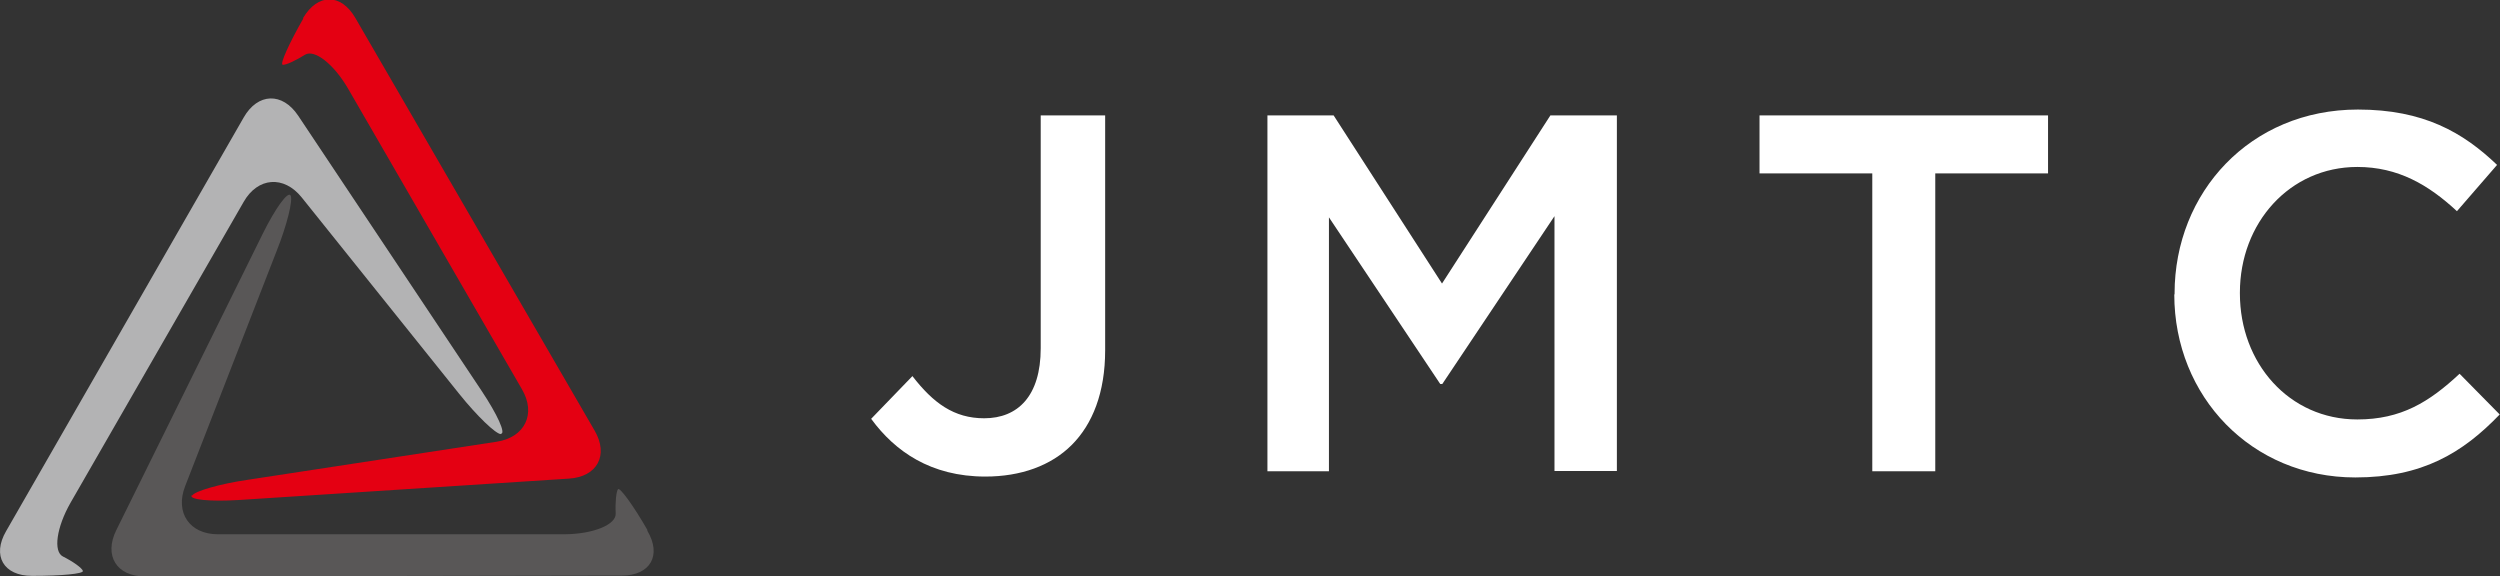 <?xml version="1.0" encoding="UTF-8"?><svg id="_レイヤー_2" xmlns="http://www.w3.org/2000/svg" viewBox="0 0 85.35 19.68"><rect x="0" y="0" width="85.35" height="19.68" fill="#333333" stroke="none"/><defs><style>.cls-1{fill:#595757;}.cls-1,.cls-2,.cls-3,.cls-4{stroke-width:0px;}.cls-2{fill:#e40012;}.cls-3{fill:#b3b3b4;}.cls-4{fill:#fff;}</style></defs><g id="_レイヤー_2-2"><path class="cls-3" d="m17.1,14.82c-.17,0-.81-.61-1.42-1.37l-5.38-6.71c-.61-.76-1.5-.69-1.98.15l-5.91,10.27c-.48.84-.6,1.67-.26,1.84s.65.39.68.49-.74.17-1.71.17h-.03c-.97,0-1.37-.69-.88-1.53L8.32,4.01c.48-.84,1.32-.87,1.86-.06l6.26,9.39c.54.81.84,1.47.66,1.47Z"/><path class="cls-1" d="m9.92,6.67c.09.15-.12,1.01-.48,1.91l-3.12,8.02c-.35.9.15,1.64,1.12,1.64h11.85c.97-.01,1.75-.33,1.73-.71s.02-.76.08-.83.52.55,1,1.39v.03c.5.84.1,1.53-.87,1.53l-16.28.03c-.97,0-1.41-.71-.98-1.58l5-10.12c.43-.87.86-1.46.95-1.31Z"/><path class="cls-2" d="m6.56,16.92c.08-.15.94-.4,1.9-.54l8.5-1.3c.96-.15,1.35-.95.86-1.79L11.88,3.02c-.49-.84-1.15-1.35-1.47-1.15s-.66.36-.76.34.22-.73.7-1.57v-.03c.5-.84,1.29-.84,1.78,0l8.17,14.09c.49.84.09,1.58-.88,1.64l-11.27.73c-.97.06-1.69-.01-1.61-.16Z"/><path class="cls-4" d="m29.74,14.3l1.41-1.46c.71.92,1.42,1.44,2.45,1.44,1.15,0,1.93-.76,1.93-2.39V3.94h2.2v8.02c0,1.44-.43,2.52-1.14,3.23-.71.71-1.74,1.08-2.95,1.08-1.87,0-3.09-.87-3.89-1.96Z"/><path class="cls-4" d="m43.26,3.94h2.27l3.7,5.74,3.7-5.74h2.27v12.14h-2.13V7.38l-3.83,5.73h-.07l-3.8-5.69v8.67h-2.1V3.94Z"/><path class="cls-4" d="m63.92,5.92h-3.85v-1.98h9.85v1.98h-3.85v10.17h-2.15V5.92Z"/><path class="cls-4" d="m74.24,10.05v-.03c0-3.45,2.58-6.28,6.26-6.28,2.24,0,3.59.78,4.75,1.89l-1.37,1.58c-.97-.9-2.01-1.51-3.4-1.51-2.31,0-4.01,1.91-4.01,4.29v.03c0,2.38,1.68,4.3,4.01,4.3,1.49,0,2.45-.59,3.49-1.56l1.37,1.39c-1.27,1.32-2.65,2.15-4.93,2.15-3.54,0-6.18-2.76-6.18-6.25Z"/></g></svg>